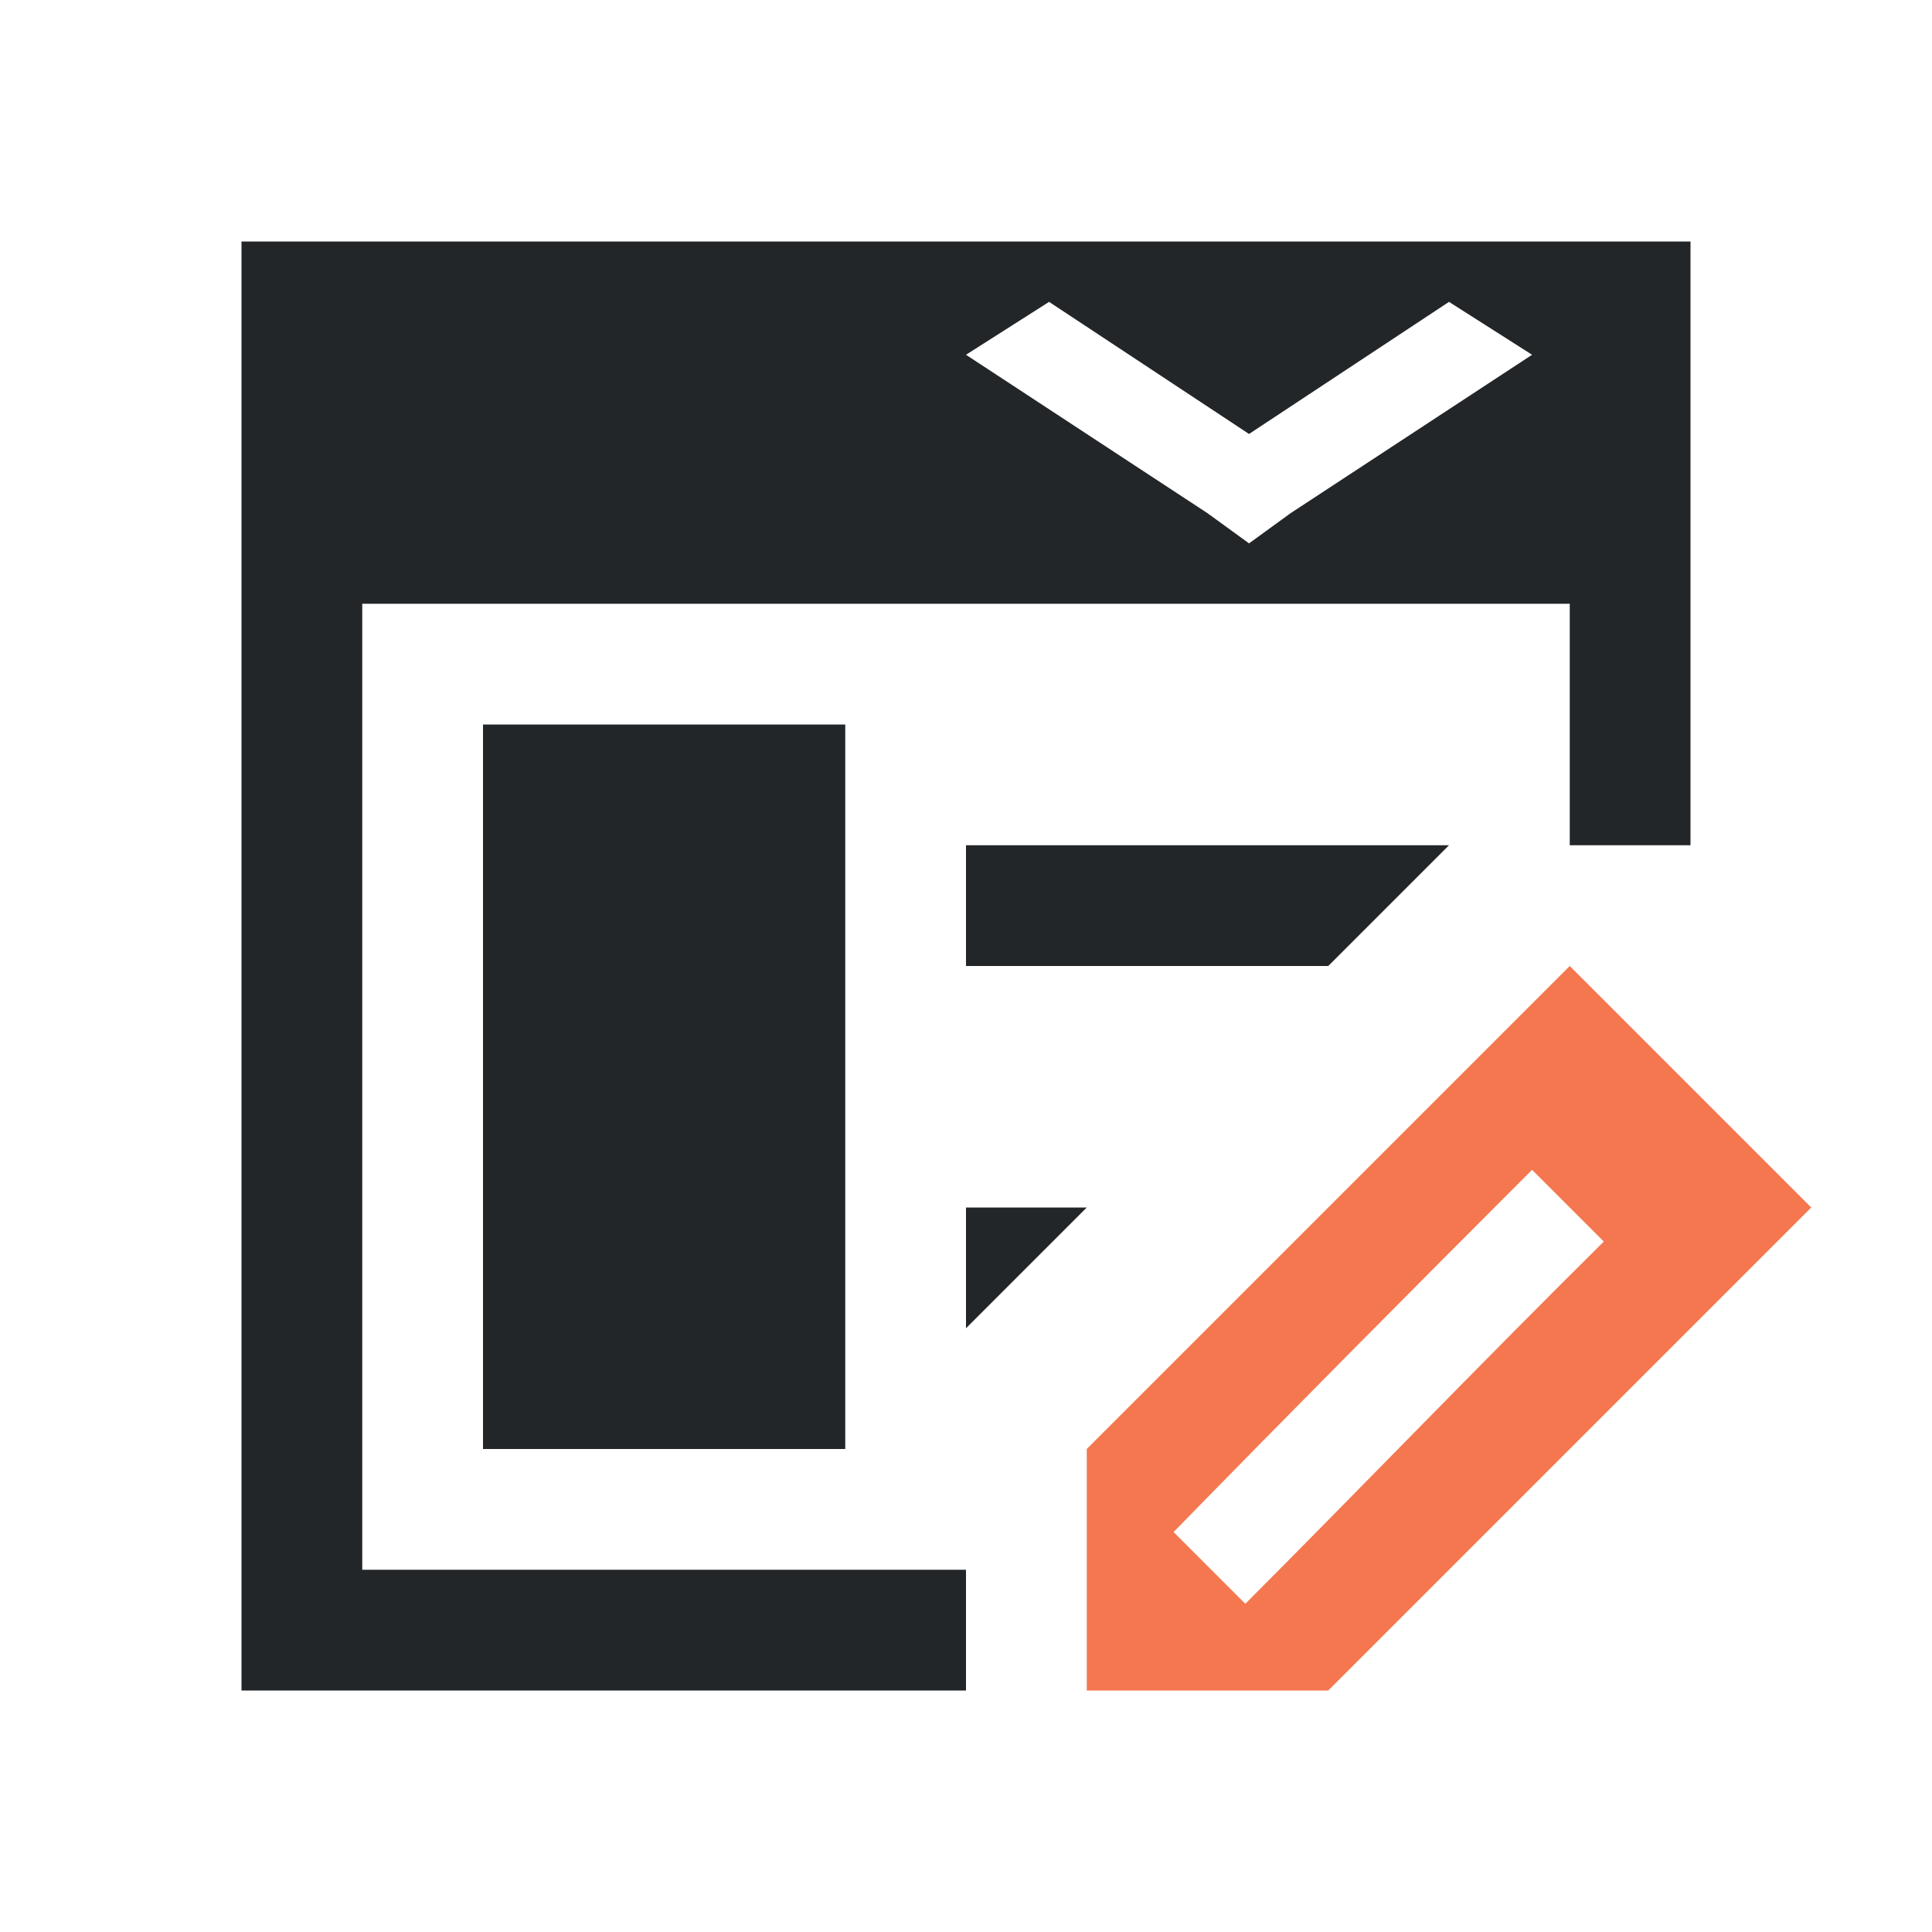 <svg viewBox="0 0 16 16" xmlns="http://www.w3.org/2000/svg">
/&amp;gt;<path d="m2 2v12h6v-1h-5v-8h10v2h1v-5zm6.688.5 1.656 1.094 1.656-1.094.688.438-2 1.312-.344.25-.344-.25-2-1.312zm-4.688 3.5v6h3v-6zm4 1v1h3l1-1zm0 3v1l1-1z" fill="#232629"/><path d="m13 8-4 4v1 1h2l4-4zm-.312 1.688.594.594c-1.033 1.023-2.088 2.118-2.969 3l-.594-.594c.983-1.007 1.974-2.005 2.969-3z" fill="#f47750"/></svg>